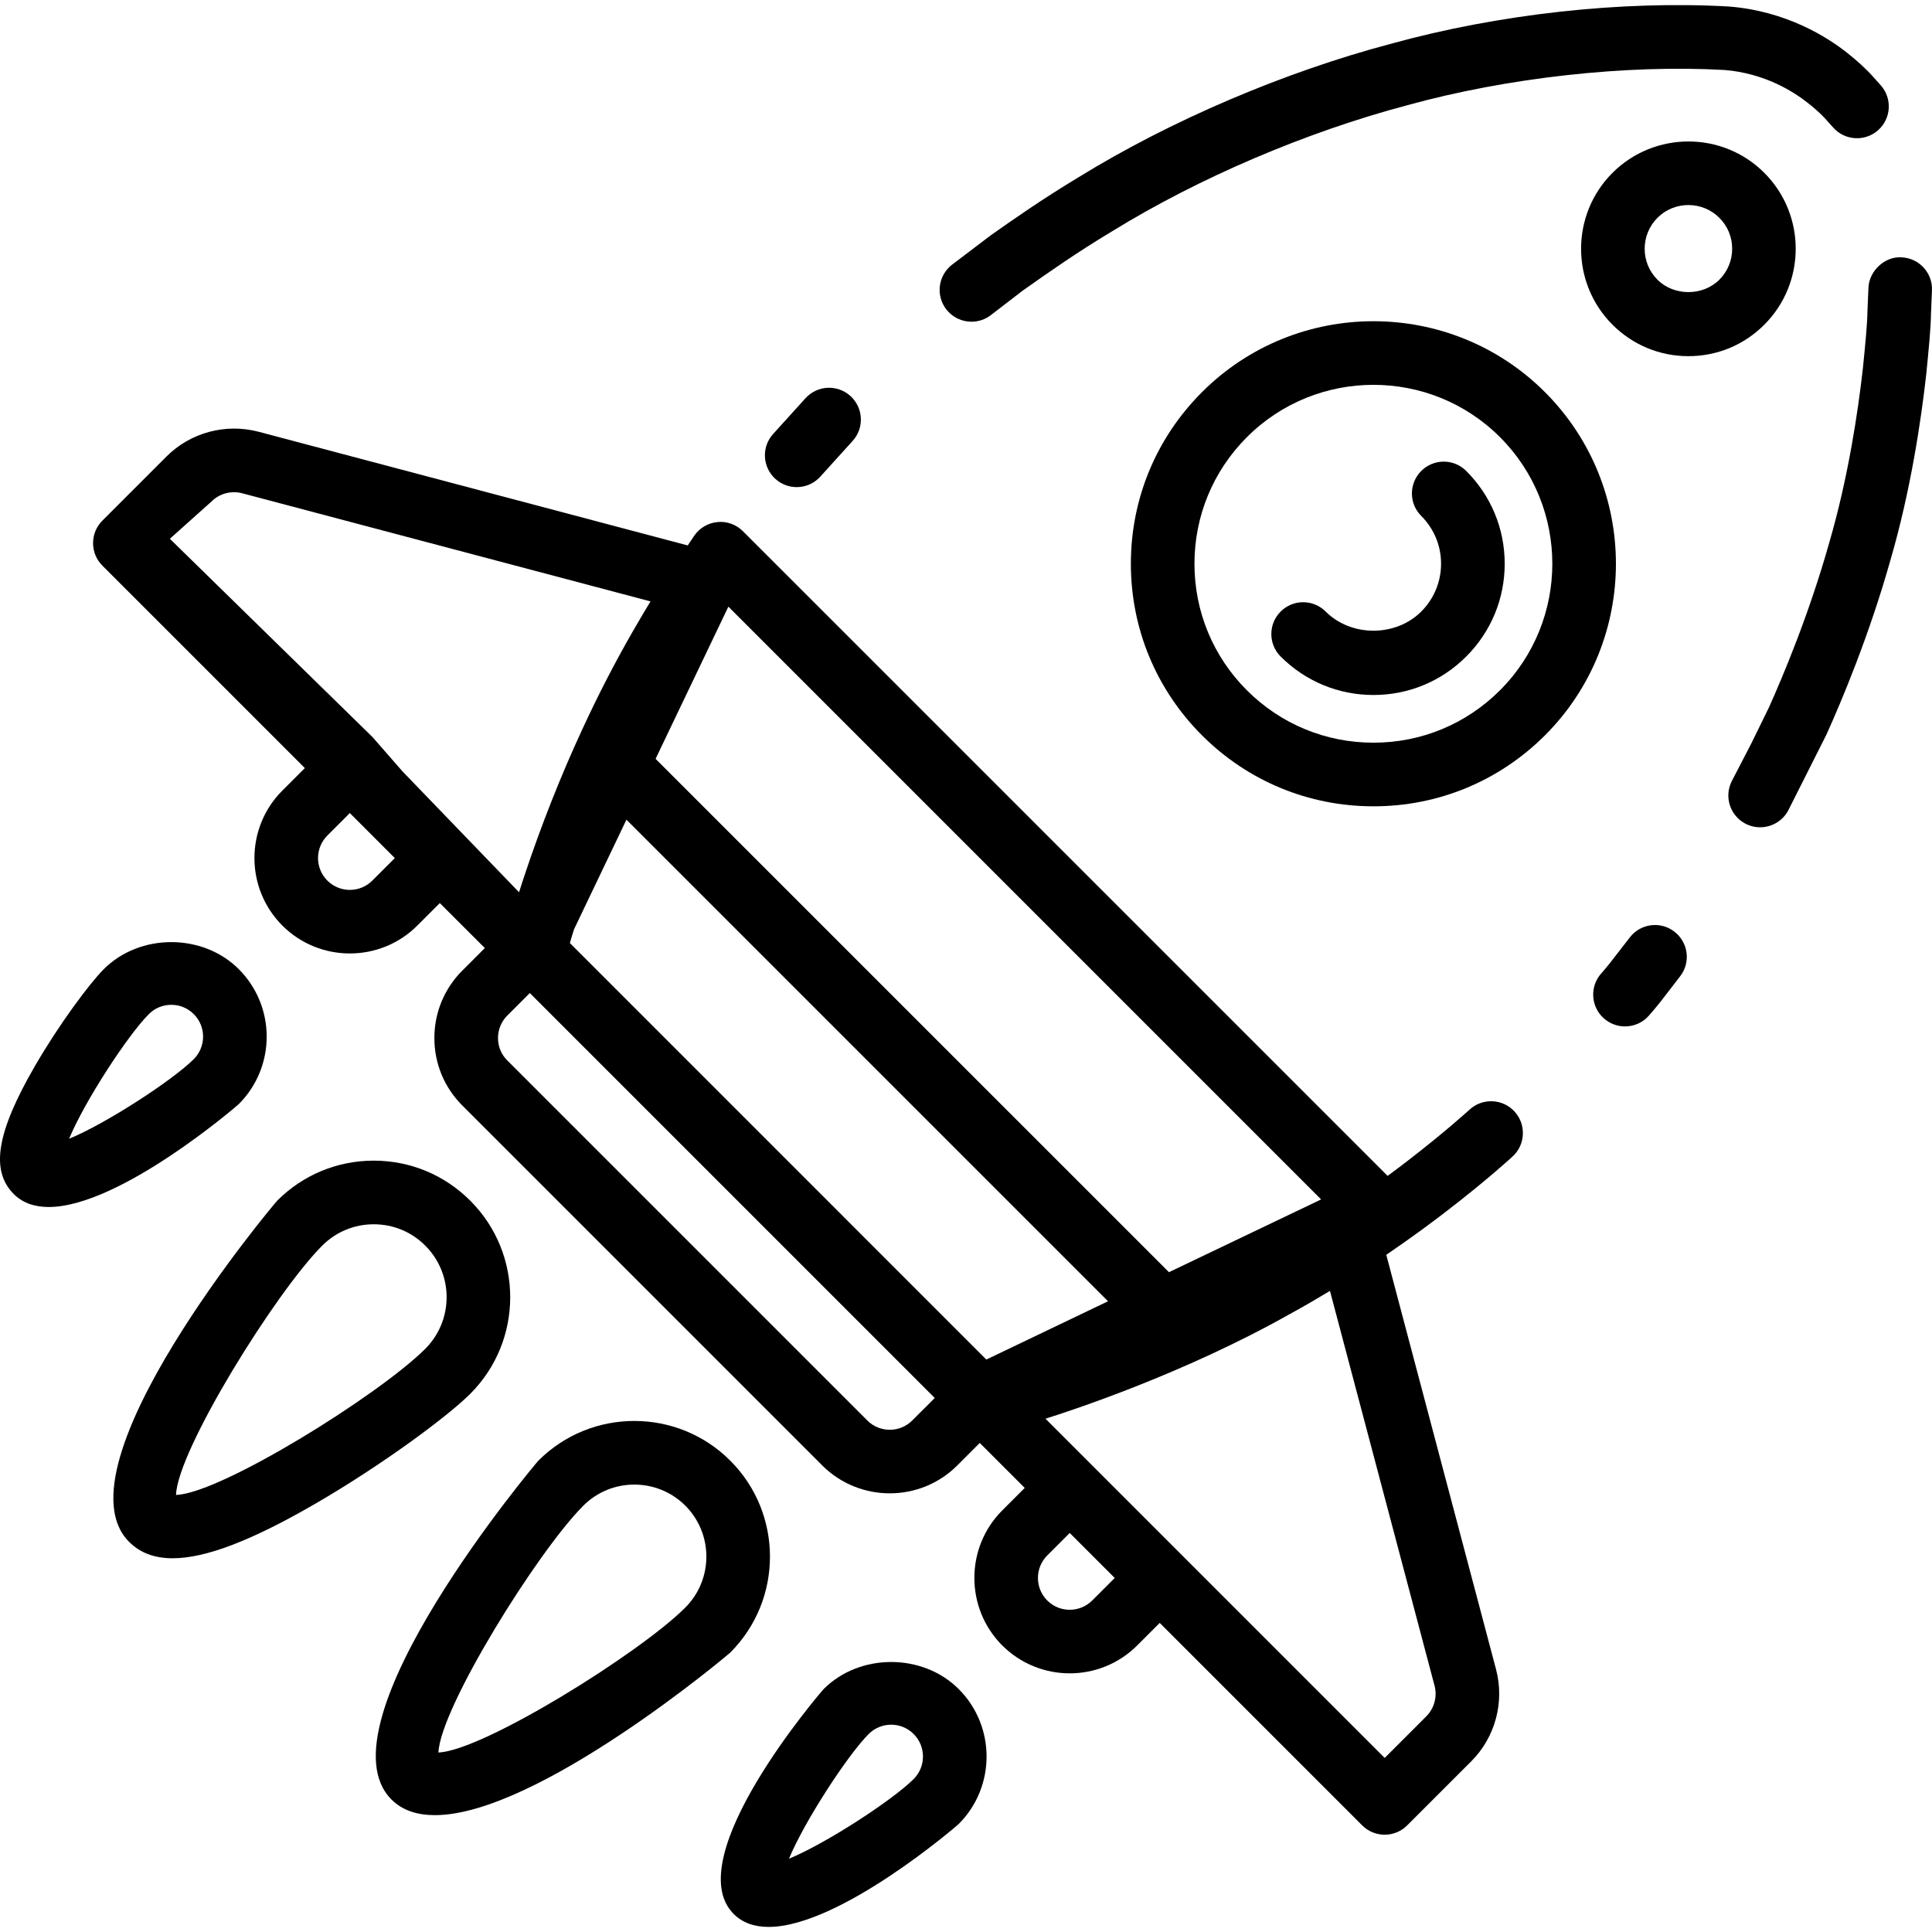 <?xml version="1.0" encoding="iso-8859-1"?>
<!-- Uploaded to: SVG Repo, www.svgrepo.com, Generator: SVG Repo Mixer Tools -->
<svg fill="#000000" height="800px" width="800px" version="1.1" id="Layer_1" xmlns="http://www.w3.org/2000/svg" xmlns:xlink="http://www.w3.org/1999/xlink" 
	 viewBox="0 0 485.806 485.806" xml:space="preserve">
<g>
	<g>
		<path d="M478.143,64.711c-4.008-0.312-8.136,3.24-8.32,7.664l-0.248,5.928c-0.048,3.296-0.552,8.416-1.144,14.272
			c-1.232,10.992-3.696,27.488-8.408,43.688c-5.088,18.144-11.8,34.024-15.232,41.648l-4.432,9.056l-4.792,9.248
			c-2.112,3.88-0.672,8.736,3.216,10.84c1.208,0.656,2.512,0.968,3.808,0.968c2.832,0,5.584-1.512,7.04-4.184l9.632-19.128
			c3.736-8.264,10.792-24.984,16.144-44.056c5.008-17.216,7.616-34.68,8.944-46.448c0.648-6.536,1.16-11.704,1.208-15.456
			l0.24-5.736C485.983,68.615,482.551,64.887,478.143,64.711z"/>
	</g>
</g>
<g>
	<g>
		<path d="M380.351,290.799c3.248-2.992,3.464-8.056,0.48-11.304c-2.992-3.256-8.048-3.464-11.304-0.48
			c-0.064,0.056-6.048,5.536-15.52,12.832c-1.392,1.08-3.152,2.4-5.088,3.832L186.815,133.583c-1.672-1.672-4.008-2.552-6.344-2.312
			c-2.36,0.2-4.496,1.44-5.856,3.368c-0.576,0.824-1.104,1.688-1.68,2.512L64.991,108.559c-8.272-2.168-17.104,0.2-23.128,6.232
			l-16.12,16.12c-1.504,1.504-2.344,3.528-2.344,5.656c0,2.128,0.84,4.16,2.344,5.656l50.912,50.912l-5.656,5.656
			c-9.36,9.36-9.36,24.584,0,33.944c4.68,4.68,10.824,7.016,16.968,7.016c6.144,0,12.288-2.336,16.968-7.016l5.656-5.656
			l11.32,11.312l-5.656,5.656c-4.528,4.528-7.032,10.56-7.032,16.968c0,6.416,2.496,12.448,7.032,16.968l90.512,90.512
			c0,0,0,0,0,0.008c4.68,4.664,10.824,7,16.968,7c6.144,0,12.288-2.336,16.968-7.008l5.656-5.664l11.312,11.312l-5.664,5.664
			c-9.336,9.36-9.336,24.576,0,33.936c0.008,0,0.008,0,0.008,0c4.68,4.68,10.832,7.024,16.968,7.024
			c6.152,0,12.296-2.344,16.976-7.024l5.656-5.656l50.912,50.912c1.56,1.56,3.608,2.344,5.656,2.344
			c2.048,0,4.096-0.784,5.656-2.344l16.12-16.12c6.024-6.024,8.408-14.88,6.224-23.12l-27.6-104.232
			c6.432-4.384,11.696-8.304,15.192-11C373.847,296.775,380.095,291.039,380.351,290.799z M183.151,152.543l149.048,149.056
			l-38.264,18.296l-129.088-129.08L183.151,152.543z M93.623,221.423c-3.128,3.128-8.184,3.128-11.312,0
			c-3.12-3.128-3.12-8.192,0-11.32l5.656-5.656l3.96,3.96l7.352,7.36L93.623,221.423z M101.231,193.991l-7.608-8.704h-0.008
			l-50.904-49.808l10.464-9.368c2.008-2.008,4.968-2.808,7.712-2.08l102.688,27.192c-0.96,1.568-2.384,3.944-4.256,7.192
			c-4.616,8-8.968,16.432-12.92,25.024c-5.344,11.504-10.392,24.272-14.608,36.984l-0.712,2.168
			c-0.192,0.584-0.368,1.184-0.56,1.768L101.231,193.991z M229.391,357.175c-3.112,3.128-8.2,3.128-11.312,0l-90.512-90.512
			c-1.512-1.504-2.344-3.504-2.344-5.648c0-2.136,0.832-4.144,2.344-5.656l5.656-5.656l100.336,100.336l1.488,1.488L229.391,357.175
			z M248.015,341.863l-3.136-3.136L143.295,237.135l0.504-1.728c0.168-0.592,0.376-1.16,0.552-1.752l13.168-27.544l121.096,121.096
			L248.015,341.863z M274.647,402.439c-3.128,3.12-8.192,3.136-11.32,0c-3.112-3.12-3.112-8.192,0-11.312l5.664-5.656l11.312,11.312
			L274.647,402.439z M360.719,423.863c0.728,2.752-0.064,5.704-2.072,7.712l-10.464,10.464l-85.296-85.304
			c6.064-1.896,34.8-11.272,61.552-26.376c3.456-1.88,6.776-3.824,9.984-5.76L360.719,423.863z"/>
	</g>
</g>
<g>
	<g>
		<path d="M472.951,21.479l-1.8-2c-1.696-1.944-4.024-4.104-6.712-6.216c-4.856-3.84-15.16-10.472-29.696-11.624
			c-26.96-1.536-57.944,1.896-84.992,9.368c-26.824,7.096-55.448,19.328-78.448,33.504c-9.272,5.568-16.688,10.8-22.112,14.608
			l-9.792,7.432c-3.504,2.696-4.168,7.72-1.472,11.216c1.576,2.048,3.952,3.128,6.352,3.128c1.704,0,3.416-0.536,4.864-1.656
			l7.992-6.144l1.264-0.888c5.208-3.68,12.36-8.712,21.2-14.024c21.808-13.448,48.856-25,74.312-31.736
			c25.144-6.944,55.032-10.24,79.72-8.848c10.144,0.816,17.424,5.496,20.872,8.224c2.688,2.088,4.096,3.616,4.704,4.296l1.728,1.92
			c2.912,3.32,7.96,3.648,11.288,0.728C475.543,29.855,475.863,24.799,472.951,21.479z"/>
	</g>
</g>
<g>
	<g>
		<path d="M213.839,99.575c-3.272-2.968-8.336-2.712-11.296,0.56l-8.136,8.984c-2.968,3.272-2.712,8.336,0.56,11.296
			c1.528,1.392,3.456,2.072,5.368,2.072c2.184,0,4.352-0.888,5.928-2.632l8.136-8.984
			C217.367,107.599,217.111,102.535,213.839,99.575z"/>
	</g>
</g>
<g>
	<g>
		<path d="M421.047,234.279c-3.48-2.712-8.496-2.08-11.216,1.424l-3.808,4.912c-1.576,2.112-3.328,4.088-3.392,4.168
			c-2.936,3.296-2.64,8.36,0.664,11.288c1.536,1.36,3.432,2.024,5.32,2.024c2.2,0,4.4-0.904,5.976-2.68c0,0,2.24-2.52,4.184-5.128
			l3.696-4.792C425.183,241.999,424.543,236.983,421.047,234.279z"/>
	</g>
</g>
<g>
	<g>
		<path d="M388.495,98.615c-23.792-23.792-62.496-23.784-86.264,0c-11.52,11.52-17.872,26.84-17.872,43.136
			c0,16.296,6.352,31.616,17.872,43.136c11.512,11.52,26.832,17.864,43.136,17.864c16.288,0,31.608-6.344,43.136-17.864
			C412.271,161.103,412.271,122.407,388.495,98.615z M377.183,173.567c-8.504,8.504-19.808,13.184-31.824,13.184
			c-12.024,0-23.32-4.68-31.824-13.176c-8.504-8.496-13.184-19.8-13.184-31.824c0-12.016,4.688-23.32,13.184-31.824
			c8.776-8.776,20.296-13.16,31.824-13.16s23.048,4.384,31.824,13.16C394.719,127.471,394.719,156.031,377.183,173.567z"/>
	</g>
</g>
<g>
	<g>
		<path d="M368.687,118.423c-3.128-3.128-8.184-3.128-11.312,0c-3.128,3.128-3.128,8.192,0,11.312
			c3.208,3.208,4.984,7.48,4.984,12.016s-1.776,8.816-4.984,12.024c-6.424,6.424-17.616,6.424-24.04,0
			c-3.128-3.128-8.184-3.128-11.312,0c-3.128,3.128-3.128,8.184,0,11.312c6.232,6.232,14.52,9.672,23.336,9.672
			c8.816,0,17.104-3.44,23.328-9.672c6.232-6.232,9.672-14.52,9.672-23.336C378.359,132.935,374.919,124.647,368.687,118.423z"/>
	</g>
</g>
<g>
	<g>
		<path d="M443.639,43.463c-10.512-10.528-27.648-10.512-38.176,0c-10.528,10.528-10.528,27.656,0,38.184
			c5.104,5.104,11.88,7.912,19.096,7.912s13.984-2.808,19.08-7.912C454.167,71.119,454.167,53.983,443.639,43.463z M432.335,70.335
			c-4.16,4.152-11.408,4.152-15.56,0c-2.08-2.08-3.216-4.84-3.216-7.784c0-2.944,1.144-5.704,3.216-7.784
			c2.144-2.144,4.96-3.208,7.784-3.208c2.816,0,5.632,1.072,7.776,3.208c2.08,2.08,3.224,4.84,3.224,7.784
			C435.559,65.495,434.407,68.255,432.335,70.335z"/>
	</g>
</g>
<g>
	<g>
		<path d="M60.039,243.695c-9.072-9.072-24.896-9.056-33.936,0c-3.648,3.648-11.288,13.96-17.264,24.264
			c-9.696,16.712-11.304,26.376-5.368,32.296c2.288,2.288,5.32,3.248,8.776,3.248c17.88,0,47.464-25.536,47.792-25.872
			C69.399,268.271,69.399,253.055,60.039,243.695z M48.727,266.319c-5.296,5.296-22.072,16.224-31.344,20.024
			c3.808-9.264,14.736-26.04,20.04-31.336c1.504-1.512,3.504-2.344,5.648-2.344c2.136,0,4.144,0.832,5.656,2.344
			C51.847,258.127,51.847,263.199,48.727,266.319z"/>
	</g>
</g>
<g>
	<g>
		<path d="M241.063,424.711c-9.056-9.056-24.872-9.072-33.944,0c-0.4,0.4-36.728,42.472-22.624,56.568
			c2.288,2.288,5.312,3.248,8.784,3.248c17.88,0,47.456-25.536,47.784-25.872C250.415,449.295,250.415,434.071,241.063,424.711z
			 M229.743,447.343c-5.296,5.296-22.072,16.224-31.344,20.032c3.808-9.272,14.736-26.056,20.032-31.352
			c1.512-1.504,3.52-2.344,5.656-2.344c2.144,0,4.144,0.832,5.656,2.344C232.863,439.143,232.863,444.215,229.743,447.343z"/>
	</g>
</g>
<g>
	<g>
		<path d="M118.255,301.919c-6.48-6.488-15.096-10.072-24.272-10.072c-9.176,0-17.8,3.576-24.28,10.064
			c-0.616,0.616-56.264,66.776-37.24,85.792c2.736,2.744,6.336,4.128,10.96,4.128c8.344,0,20.016-4.52,35.952-13.768
			c16.6-9.632,33.112-21.824,38.88-27.592C131.639,337.079,131.639,315.303,118.255,301.919z M106.943,339.151
			c-11.688,11.68-51.472,36.416-62.68,36.752c0.336-11.216,25.072-51,36.752-62.68c3.464-3.472,8.072-5.376,12.968-5.376
			c4.888,0,9.504,1.904,12.96,5.376C114.095,320.375,114.087,332.007,106.943,339.151z"/>
	</g>
</g>
<g>
	<g>
		<path d="M183.631,367.287c-13.304-13.32-34.968-13.304-48.256,0c-0.608,0.608-55.848,66.296-36.944,85.2
			c2.76,2.768,6.512,3.936,10.92,3.936c25.784,0,73.76-40.36,74.28-40.88C196.935,402.239,196.935,380.591,183.631,367.287z
			 M172.319,404.231c-11.544,11.536-50.864,36-62.072,36.44c0.44-11.2,24.896-50.52,36.44-62.072
			c3.528-3.528,8.168-5.296,12.824-5.296c4.64,0,9.28,1.768,12.816,5.296C179.383,385.671,179.383,397.159,172.319,404.231z"/>
	</g>
</g>
</svg>